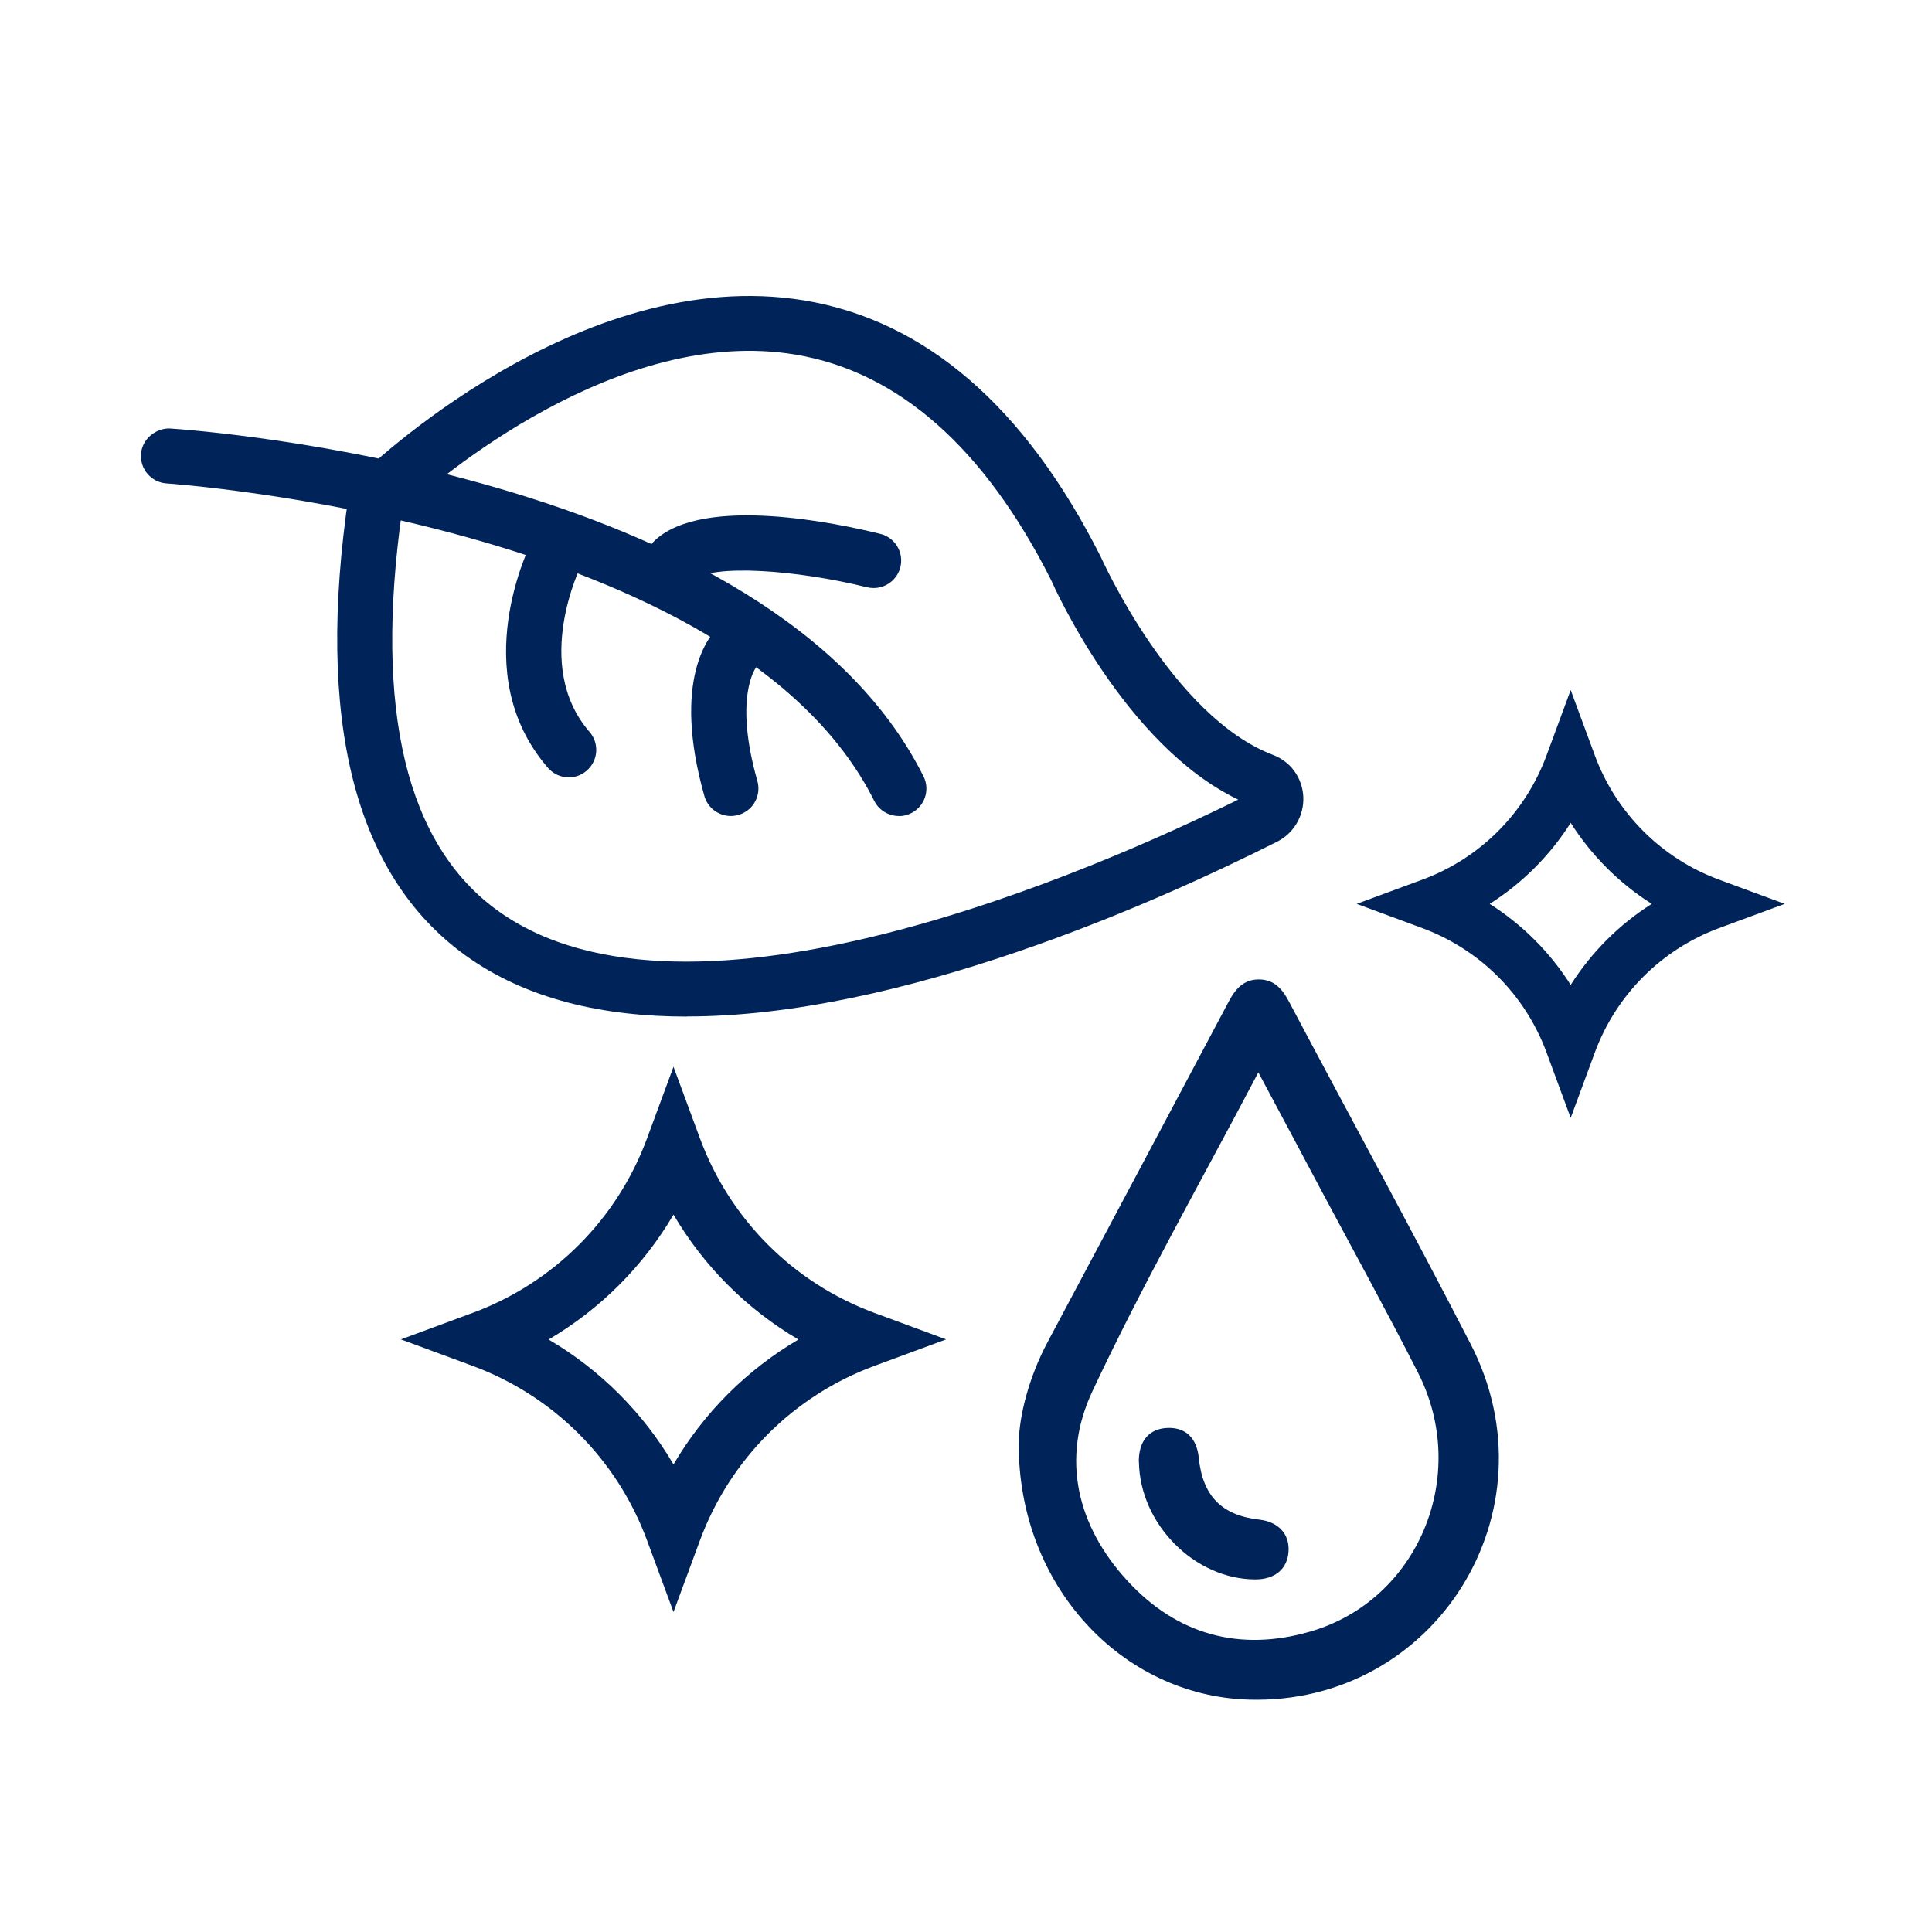 <svg xmlns="http://www.w3.org/2000/svg" fill="none" viewBox="0 0 60 60" height="60" width="60">
<path fill="#002459" d="M21.333 31.571C18.746 31.571 16.346 31.038 14.45 29.667C11.008 27.179 9.792 22.358 10.833 15.346L10.875 15.062L11.079 14.863C11.354 14.588 17.979 8.183 24.971 9.329C28.733 9.95 31.833 12.629 34.183 17.288C34.225 17.375 36.408 22.254 39.538 23.446C40.083 23.654 40.442 24.15 40.475 24.738C40.504 25.329 40.183 25.879 39.658 26.142C35.825 28.071 27.958 31.567 21.333 31.567V31.571ZM12.483 15.887C11.617 22.058 12.617 26.229 15.454 28.279C21.4 32.579 34.046 27.008 38.454 24.833C34.933 23.146 32.738 18.229 32.642 18.012C30.571 13.908 27.896 11.542 24.7 11.012C19.196 10.096 13.604 14.863 12.483 15.887Z"></path>
<path fill="#002459" d="M27.917 25.342C27.604 25.342 27.3 25.171 27.15 24.871C22.842 16.254 5.354 15.025 5.175 15.013C4.704 14.983 4.346 14.575 4.379 14.104C4.408 13.633 4.85 13.283 5.287 13.308C6.046 13.358 23.933 14.613 28.679 24.108C28.892 24.529 28.721 25.042 28.296 25.254C28.175 25.317 28.042 25.346 27.917 25.346V25.342Z"></path>
<path fill="#002459" d="M27.129 18.262C27.062 18.262 26.991 18.254 26.925 18.238C24.775 17.704 22.079 17.496 21.504 18.033C21.162 18.358 20.616 18.337 20.296 17.992C19.975 17.646 19.991 17.104 20.337 16.783C21.862 15.358 26.079 16.267 27.337 16.579C27.796 16.692 28.075 17.154 27.962 17.613C27.866 18 27.516 18.262 27.133 18.262H27.129Z"></path>
<path fill="#002459" d="M17.663 24.142C17.425 24.142 17.188 24.042 17.017 23.846C14.45 20.888 16.458 16.913 16.546 16.746C16.762 16.325 17.275 16.158 17.696 16.379C18.113 16.596 18.279 17.108 18.062 17.529C18.046 17.558 16.504 20.65 18.308 22.729C18.617 23.083 18.579 23.625 18.221 23.933C18.058 24.075 17.863 24.142 17.663 24.142Z"></path>
<path fill="#002459" d="M22.696 25.342C22.325 25.342 21.979 25.096 21.875 24.721C20.846 21.083 22.046 19.725 22.296 19.488C22.637 19.163 23.183 19.179 23.504 19.525C23.817 19.858 23.808 20.379 23.496 20.704C23.446 20.767 22.791 21.683 23.521 24.254C23.65 24.708 23.387 25.179 22.933 25.308C22.854 25.329 22.779 25.342 22.7 25.342H22.696Z"></path>
<path fill="#002459" d="M20.916 50.062L20.091 47.829C19.162 45.321 17.191 43.35 14.683 42.421L12.45 41.596L14.683 40.771C17.191 39.842 19.162 37.871 20.091 35.362L20.916 33.129L21.741 35.362C22.671 37.871 24.641 39.842 27.15 40.771L29.383 41.596L27.15 42.421C24.641 43.35 22.671 45.321 21.741 47.829L20.916 50.062ZM17.037 41.6C18.641 42.542 19.975 43.875 20.916 45.479C21.858 43.875 23.191 42.542 24.796 41.6C23.191 40.658 21.858 39.325 20.916 37.721C19.975 39.325 18.641 40.658 17.037 41.6Z"></path>
<path fill="#002459" d="M53.383 27.317C51.6 26.658 50.196 25.254 49.533 23.471L48.779 21.429L48.025 23.471C47.362 25.254 45.962 26.658 44.175 27.317L42.133 28.071L44.175 28.825C45.958 29.488 47.362 30.887 48.025 32.675L48.779 34.717L49.533 32.675C50.196 30.892 51.596 29.488 53.383 28.825L55.425 28.071L53.383 27.317ZM51.296 28.071C50.283 28.712 49.421 29.575 48.779 30.587C48.138 29.575 47.275 28.712 46.263 28.071C47.275 27.429 48.138 26.567 48.779 25.554C49.421 26.567 50.283 27.429 51.296 28.071Z"></path>
<path fill="#002459" d="M31.637 44.821C31.65 43.975 31.946 42.779 32.541 41.667C34.416 38.142 36.296 34.617 38.166 31.092C38.371 30.704 38.629 30.417 39.096 30.417C39.562 30.417 39.821 30.708 40.025 31.096C41.904 34.642 43.829 38.163 45.666 41.729C48.354 46.929 44.571 52.962 38.771 52.783C34.846 52.663 31.621 49.254 31.637 44.829V44.821ZM39.079 33.304C37.3 36.688 35.479 39.892 33.921 43.217C32.946 45.3 33.446 47.392 35.016 49.096C36.554 50.767 38.496 51.304 40.687 50.671C44.05 49.7 45.662 45.821 44.037 42.629C43.062 40.712 42.025 38.829 41.012 36.929C40.396 35.767 39.775 34.608 39.079 33.304Z"></path>
<path fill="#002459" d="M35.367 45.408C35.358 44.754 35.684 44.367 36.258 44.346C36.821 44.325 37.167 44.658 37.229 45.275C37.35 46.458 37.938 47.058 39.1 47.192C39.7 47.258 40.05 47.638 40.017 48.179C39.983 48.725 39.596 49.05 38.988 49.05C37.104 49.05 35.4 47.333 35.371 45.408H35.367Z"></path>
</svg>

